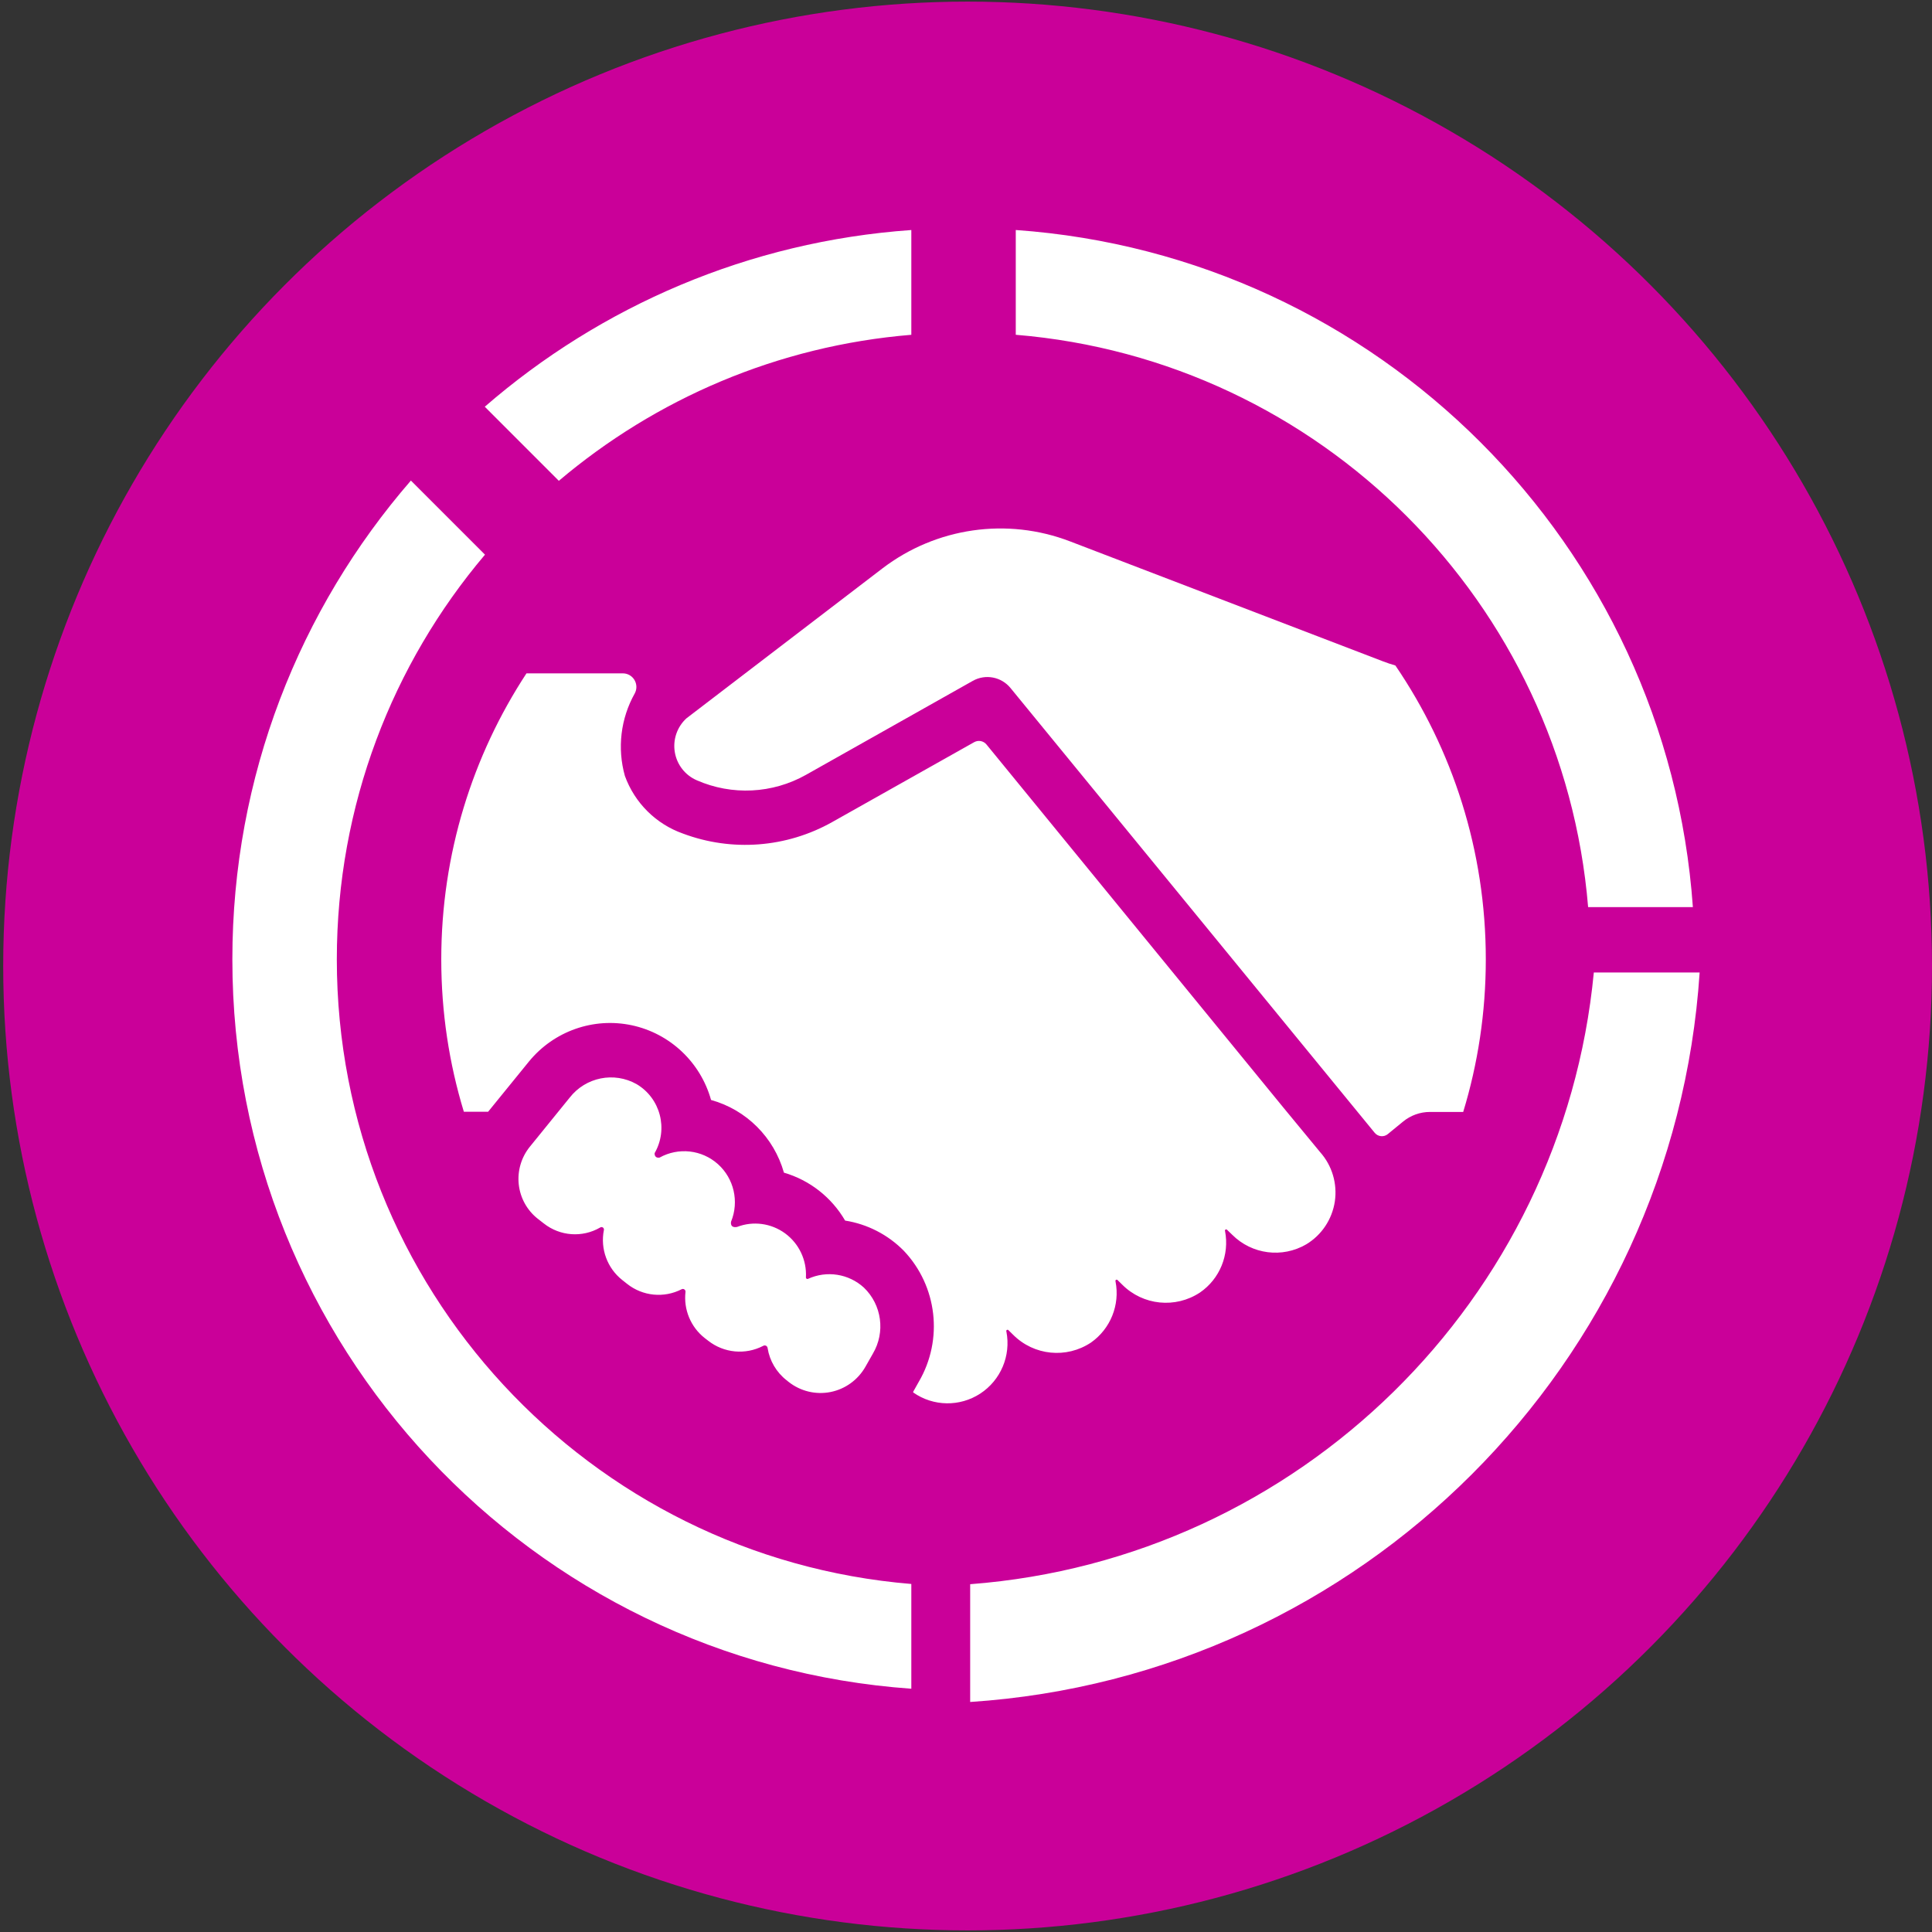 <svg id="CustomSVG_Small" version="1.1" xmlns="http://www.w3.org/2000/svg" xmlns:xlink="http://www.w3.org/1999/xlink" x="0px" y="0px" width="50px" height="50px" font-weight="600" viewBox="0 0 100 100"><rect x="0" y="0" width="100" height="100" fill="#333333" stroke="none"/><circle id="Background_Small" cx="50.083" cy="50" r="49.917" fill="#ca0099"/><g id="Icon_Donations_Small" fill="#ffffff"><path d="M24.008,57.541c-0.76-2.494-1.168-5.141-1.168-7.883c0-5.466,1.622-10.552,4.41-14.805h4.982   c0.248-0.003,0.479,0.127,0.607,0.341c0.127,0.213,0.135,0.479,0.016,0.697c-0.73,1.299-0.914,2.835-0.511,4.27   c0.507,1.397,1.61,2.493,3.007,2.985c2.537,0.951,5.361,0.733,7.725-0.597l7.343-4.132c0.215-0.123,0.486-0.073,0.642,0.119   l15.365,18.79l1.902,2.307c0.621,0.695,0.9,1.633,0.762,2.559c-0.141,0.923-0.682,1.737-1.482,2.216   c-1.24,0.723-2.809,0.52-3.826-0.494l-0.262-0.252c-0.018-0.029-0.057-0.037-0.086-0.02c-0.031,0.016-0.041,0.053-0.025,0.084   c0.234,1.223-0.273,2.469-1.295,3.172c-1.27,0.842-2.953,0.674-4.029-0.406l-0.232-0.227c-0.02-0.029-0.057-0.037-0.088-0.021   c-0.029,0.018-0.039,0.057-0.025,0.086c0.236,1.215-0.262,2.451-1.271,3.16c-1.27,0.846-2.957,0.676-4.033-0.406l-0.232-0.227   c-0.02-0.029-0.059-0.037-0.088-0.021c-0.029,0.018-0.041,0.055-0.025,0.088c0.242,1.246-0.293,2.514-1.352,3.207   c-1.059,0.691-2.431,0.672-3.467-0.055c-0.012-0.014-0.012-0.035,0-0.049l0.285-0.508c1.277-2.182,0.961-4.949-0.778-6.781   c-0.821-0.832-1.885-1.379-3.036-1.561c-0.699-1.202-1.834-2.093-3.167-2.481c-0.517-1.83-1.948-3.256-3.772-3.762   c-0.547-1.957-2.129-3.445-4.106-3.867c-1.978-0.42-4.024,0.301-5.312,1.867l-2.121,2.609h-1.254V57.541z M72.225,34.446   c2.953,4.334,4.68,9.57,4.68,15.211c0,2.747-0.408,5.399-1.17,7.897h-1.721c-0.506,0-0.994,0.176-1.385,0.494l-0.803,0.658   c-0.205,0.164-0.504,0.131-0.672-0.072L52.303,35.611c-0.475-0.581-1.297-0.737-1.949-0.371l-8.639,4.867   c-1.736,0.975-3.826,1.079-5.65,0.28c-0.602-0.261-1.029-0.809-1.137-1.457c-0.108-0.647,0.119-1.307,0.602-1.749l10.148-7.763   c2.779-2.119,6.449-2.647,9.709-1.396l16.18,6.203C71.781,34.308,72.002,34.382,72.225,34.446z M32.951,56.115   c1.233,0.73,1.65,2.324,0.933,3.57c0,0-0.035,0.273,0.255,0.232c0.977-0.543,2.188-0.408,3.021,0.338   c0.832,0.746,1.105,1.939,0.681,2.976c0,0-0.083,0.346,0.31,0.275c0.832-0.32,1.766-0.193,2.485,0.332   c0.719,0.527,1.126,1.385,1.079,2.275c-0.004,0.029,0.01,0.057,0.033,0.074c0.023,0.016,0.055,0.018,0.08,0.004   c0.967-0.441,2.102-0.262,2.887,0.455c0.93,0.893,1.121,2.311,0.464,3.42l-0.386,0.68c-0.387,0.678-1.045,1.154-1.807,1.305   s-1.552-0.041-2.163-0.521l-0.112-0.09c-0.524-0.41-0.875-1.006-0.98-1.664c-0.005-0.053-0.036-0.098-0.082-0.121   c-0.047-0.023-0.102-0.02-0.145,0.006c-0.921,0.48-2.035,0.375-2.852-0.268l-0.178-0.137c-0.723-0.57-1.098-1.475-0.993-2.389   c0.005-0.049-0.017-0.1-0.058-0.127c-0.041-0.029-0.094-0.033-0.139-0.01c-0.913,0.471-2.016,0.363-2.822-0.275l-0.256-0.203   c-0.773-0.611-1.141-1.609-0.95-2.578c0.014-0.053-0.005-0.105-0.048-0.137c-0.042-0.031-0.1-0.031-0.143-0.002   c-0.923,0.537-2.078,0.453-2.917-0.209l-0.314-0.244c-0.552-0.435-0.906-1.075-0.983-1.776c-0.076-0.701,0.13-1.402,0.572-1.949   l2.063-2.543C30.313,55.754,31.783,55.457,32.951,56.115z"/><path d="M87.623,46.953c-1.322-18.747-16.299-33.725-35.047-35.048v5.423c15.76,1.3,28.324,13.865,29.625,29.625H87.623   L87.623,46.953z M21.268,24.874l3.835,3.835c-4.784,5.651-7.669,12.963-7.669,20.949c0,17.003,13.085,30.953,29.736,32.328v5.422   c-19.641-1.385-35.143-17.758-35.143-37.75C12.026,40.179,15.51,31.515,21.268,24.874z M25.092,21.052   c6.002-5.205,13.66-8.553,22.078-9.146v5.423c-6.928,0.571-13.236,3.319-18.244,7.558L25.092,21.052z M87.973,50.337   c-1.33,20.24-17.516,36.425-37.757,37.757v-6.096c17.028-1.297,30.663-14.725,32.28-31.662H87.973L87.973,50.337z"/></g></svg>